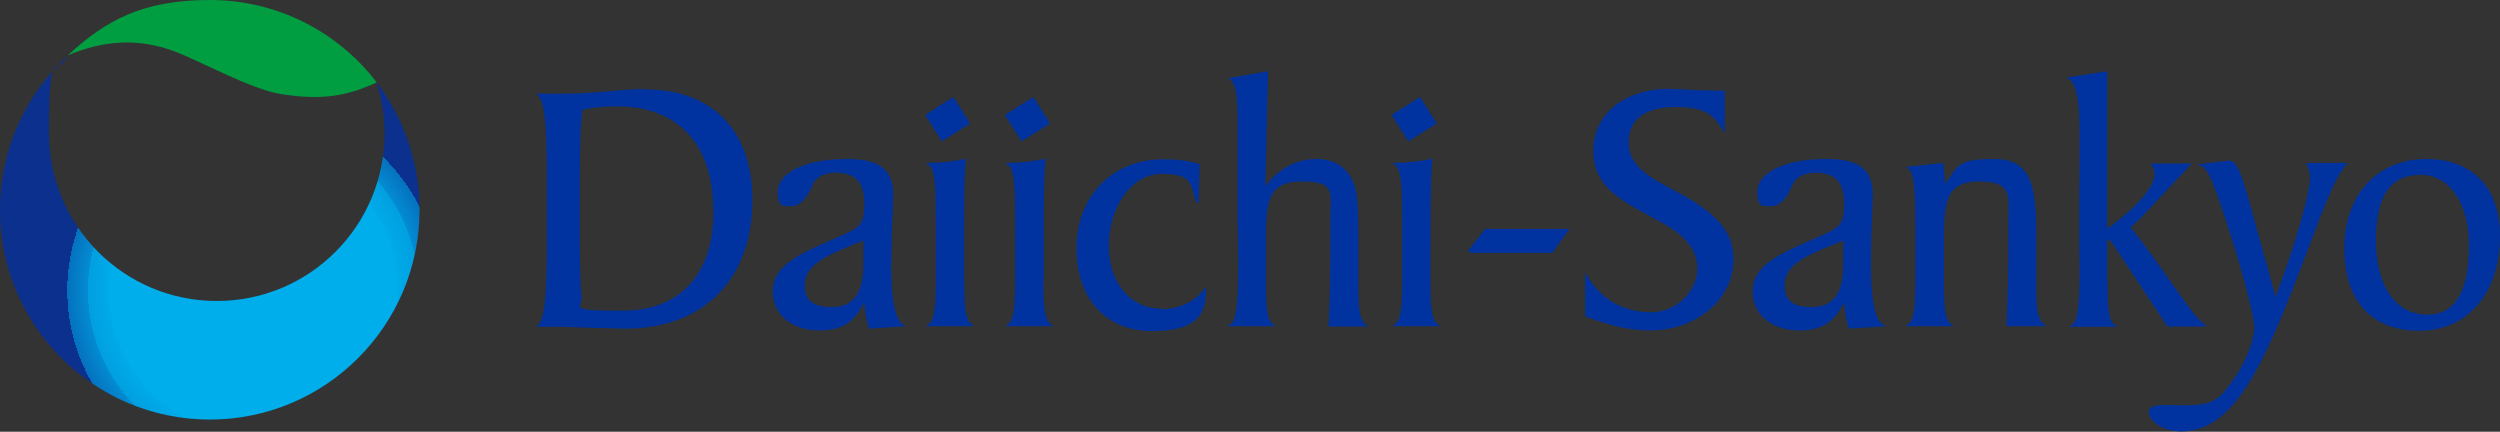 <?xml version="1.0" encoding="UTF-8"?>
<svg id="_レイヤー_1" data-name="レイヤー 1" xmlns="http://www.w3.org/2000/svg" xmlns:xlink="http://www.w3.org/1999/xlink" version="1.1" viewBox="0 0 822.3 142">
  <rect x="0" y="0" width="822.3" height="142" fill="#333333" stroke="none"/>
  <defs>
    <style>
      .cls-1 {
        fill: url(#radial-gradient);
      }

      .cls-1, .cls-2, .cls-3, .cls-4 {
        stroke-width: 0px;
      }

      .cls-2 {
        fill: url(#radial-gradient-2);
      }

      .cls-3 {
        fill: #0033a0;
      }

      .cls-4 {
        fill: #fff;
      }
    </style>
    <radialGradient id="radial-gradient" cx="-293.3" cy="540.1" fx="-293.3" fy="540.1" r="20.6" gradientTransform="translate(1051.2 1877.8) scale(3.3 -3.3)" gradientUnits="userSpaceOnUse">
      <stop offset=".7" stop-color="#00aeeb"/>
      <stop offset=".7" stop-color="#00aae8"/>
      <stop offset=".8" stop-color="#019fe0"/>
      <stop offset=".8" stop-color="#038cd2"/>
      <stop offset=".9" stop-color="#0571be"/>
      <stop offset=".9" stop-color="#084fa5"/>
      <stop offset=".9" stop-color="#0b308e"/>
    </radialGradient>
    <radialGradient id="radial-gradient-2" cx="-293.3" cy="539.8" fx="-293.3" fy="539.8" r="20.7" gradientTransform="translate(1051.2 1877.8) scale(3.3 -3.3)" gradientUnits="userSpaceOnUse">
      <stop offset=".8" stop-color="#ffed00"/>
      <stop offset=".8" stop-color="#ece705"/>
      <stop offset=".8" stop-color="#bcd811"/>
      <stop offset=".9" stop-color="#6fc025"/>
      <stop offset=".9" stop-color="#05a040"/>
      <stop offset=".9" stop-color="#009e41"/>
    </radialGradient>
  </defs>
  <g>
    <polygon class="cls-3" points="472.6 40.6 463.2 46.5 457.7 37.8 467.1 31.9 472.6 40.6"/>
    <polygon class="cls-3" points="345.4 40.6 336 46.5 330.5 37.8 339.9 31.9 345.4 40.6"/>
    <path class="cls-3" d="M293.2,87.2c0-7.3.2-13.1.4-17.3l.2-5.8c0-8.3-4.4-11.8-15.1-11.8-15.8,0-22.9,5.4-22.9,10.8s2,4.7,4.7,4.7,5-3,6.1-5.5c.4-.9.8-1.8,1.2-2.5,1.4-1.9,3.9-3,6.9-3,6.7,0,9.6,3.1,9.6,10.4s-1.8,7.8-10.3,11.5c-12.3,5.3-19.8,9-19.8,17.2s7,12.8,15.3,12.8,11.6-3.3,14.8-9.2c.2,3.2.6,6,1.5,8.3v.3c.1,0,12.2-.8,12.2-.8l-1-.6c-2.5-1.6-3.9-8.1-3.9-19.5ZM284,79.1v7.7c0,9.7-3.3,14.2-10.4,14.2s-8.9-2.9-8.9-7.3c0-6.8,7.3-9.8,19.3-14.6Z"/>
    <path class="cls-3" d="M212.2,29.3c-3.7,0-7.6.3-11.7.7-4.6.4-9.5.8-14.6.8h-9.5l.6.6c2.9,3,2.9,15.4,2.9,36.1v4.9c0,20.1-.1,31.6-2.9,34.5l-.6.6h8.9l8.5.3,11.9.3c25.8,0,41.8-16.3,41.8-42.4,0-22.7-13.2-36.3-35.3-36.3ZM234.7,69.3c0,20.9-10.9,32.9-30,32.9s-12.8-1-13.4-4.7c-.4-2.6-.6-9.9-.6-20v-17.3c0-13,.3-20.4.9-24.1,3.6-.8,7.2-1.1,11.4-1.1,20.1,0,31.6,12.5,31.6,34.2Z"/>
    <polygon class="cls-3" points="319.1 40.6 309.8 46.5 304.3 37.8 313.6 31.9 319.1 40.6"/>
    <path class="cls-3" d="M317.1,92.2v-6.8c0-16.5,0-28.4.6-32.7v-.5c0,0-.4.1-.4.1-3.3.7-7,1.2-11.6,1.3h-1.2s1,.7,1,.7c2.2,1.4,2.3,8,2.3,19.6v18c0,7.9-.2,13.1-2.3,14.7l-.9.7h15.7l-.8-.7c-2.2-1.7-2.3-7.1-2.3-14.5Z"/>
    <path class="cls-3" d="M343.3,92.2v-6.8c0-16.5,0-28.4.6-32.7v-.5c0,0-.5.1-.5.1-3.3.7-7,1.2-11.6,1.3h-1.2s1,.7,1,.7c2.2,1.4,2.3,8,2.3,19.6v18c0,7.9-.2,13.1-2.3,14.7l-.9.7h15.7l-.8-.7c-2.2-1.7-2.4-7.1-2.4-14.5Z"/>
    <path class="cls-3" d="M381.9,101.5c-10.1,0-17.2-8.5-17.2-20.6s7-23.7,17.4-23.7,9.3,3.2,11.4,9.5h.7c0-.1.4-12.8.4-12.8h-.3c-3.5-1.1-7.2-1.5-11.6-1.5-16.8,0-28.6,12-28.6,29.3s10.4,27.2,24.8,27.2,17.8-5.2,17.8-13.3v-1.3l-.7.9c-3.1,4.1-8.2,6.5-14.2,6.5Z"/>
    <path class="cls-3" d="M446.8,94.5v-13.2c0-9.6,0-16.7-1.2-20.1-1.8-5.7-6.3-8.9-12.5-8.9s-11.8,2.5-16.9,8.8c0-2,.9-37.6.9-37.6h-.5c0,0-12.5,2.2-12.5,2.2l.6.5c2.2,1.7,2.4,7.3,2.4,15.6v31.1c.1,0,.2,13.1.2,13.1,0,12.1-.4,19.4-2.5,20.6l-1.2.7h16l-.9-.7c-2.2-1.6-2.3-6.9-2.3-14.7v-11.4c0-13,0-20.8,11.5-20.8s9.7,3.2,9.7,12.1c0,17.7-.2,27.9-.6,35.2v.4s12.9,0,12.9,0l-.7-.6c-2.2-2-2.4-5.9-2.4-12.2Z"/>
    <path class="cls-3" d="M470.5,92.2v-6.8c0-16.5.1-28.4.6-32.7v-.5c0,0-.5.1-.5.1-3.3.7-7,1.2-11.5,1.3h-1.2s1,.7,1,.7c2.2,1.4,2.3,8,2.3,19.6v18c0,7.9-.2,13.1-2.3,14.7l-.9.7h15.7l-.9-.7c-2.2-1.7-2.3-7.1-2.3-14.5Z"/>
    <path class="cls-3" d="M488.4,75.4l-5.6,7.2.4.2c.7.4,1.4.4,2.2.4h25.2l5.6-7.9h-27.8Z"/>
    <path class="cls-3" d="M552,63.3l-.8-.4c-8.6-4.6-15.5-8.1-15.5-16.1s6-11.6,15.6-11.6,12.4,2.6,15.3,7.5l.7,1.2v-14.1h-4.7c0,0-.9-.1-.9-.1h-3.4c0-.1-9.2-.5-9.2-.5-14.7,0-25,8.3-25,20.2s8.4,16.2,20.1,22.5l1.6.9c8.9,4.8,12.5,9.4,12.5,15.8s-6.2,14.1-15.2,14.1-16.4-4.1-21-11.9l-.7-1.2v14.5h.2c8.2,3.2,14.9,4.6,21.1,4.6,15.4,0,27.5-10.3,27.5-23.4,0-8.8-5.3-15.2-18.5-22.1Z"/>
    <path class="cls-3" d="M615.4,87.2c0-7.3.2-13.1.4-17.3l.2-5.8c0-8.3-4.3-11.8-15.1-11.8-15.8,0-22.9,5.4-22.9,10.8s2,4.7,4.8,4.7,5-3,6.1-5.5c.4-.9.8-1.8,1.2-2.5,1.4-1.9,3.9-3,6.9-3,6.7,0,9.6,3.1,9.6,10.4s-1.8,7.8-10.3,11.5c-12.2,5.3-19.8,9-19.8,17.2s7,12.8,15.3,12.8,11.6-3.3,14.8-9.2c.2,3.2.6,6,1.5,8.3v.3c0,0,12.2-.8,12.2-.8l-1-.6c-2.6-1.6-3.9-8.1-3.9-19.5ZM606.3,79.1v7.7c0,9.7-3.3,14.2-10.4,14.2s-8.9-2.9-8.9-7.3c0-6.8,7.3-9.8,19.3-14.6Z"/>
    <path class="cls-3" d="M669.8,95v-15.4c0-16.9-.7-27.3-13.8-27.3s-11.7,2.5-16.3,8.2v-.6c0-2.2-.2-4.3-.6-6v-.3c0,0-12.2,1.3-12.2,1.3l.8.6c2.2,1.6,2.3,8.8,2.3,21.4v15c0,7.9-.2,13.1-2.3,14.7l-.9.7h15.8l-.9-.7c-2.2-1.6-2.3-6.9-2.3-14.7v-11.4c0-13,0-20.8,11.5-20.8s9.7,4.8,9.7,14.9v2.8c0,11.7-.2,20.8-.6,29.5v.4s13,0,13,0l-.8-.7c-2.2-1.9-2.4-5.7-2.4-11.7Z"/>
    <path class="cls-3" d="M693.1,91.9v-13.2c.5,0,1.3.6,2.3,2.2,0,0,17.5,26.5,17.5,26.5h12.5v-.7c-2.2-.9-5.4-5.6-10.4-12.6-3.7-5.2-8.2-11.8-14.2-19.4,1.8-1.4,3.1-2.8,4.2-3.9,0,0,15.9-17,15.9-17h-13.5l.4.6c.6.9.9,1.9.9,3.1,0,3.3-4.9,10.1-15.6,17.7V23.5h-.4c0,0-13,2-13,2l.8.5c2.9,2,3.5,7.9,3.5,18.9v8.7c0,0-.1,12.8-.1,12.8v13.4c0,0,.1,8.9.1,8.9,0,10.7-.4,16.8-2.4,18.1l-1.1.7h15.9l-.9-.7c-2.2-1.6-2.3-6.9-2.3-14.7Z"/>
    <path class="cls-3" d="M772.2,53.6h-13.7l.3.6c.7,1.3,1,2.6,1,4.2,0,4.4-3.5,18.2-11.3,39.3-.5-2-5.7-20.6-5.7-20.6-4.6-17.1-6.5-24.2-9.3-24.2h-1.1s-8.2,1-8.2,1l-1.5.2,1.4.5c2.2.9,4.2,6.4,7.2,15.3,7.6,22.5,10.2,35.9,10.2,37.5,0,4.5-2.9,12.9-9.4,20.8-3.7,4.6-7.1,5.1-13.7,5.1h-2s-3.2-.1-3.2-.1c-4,0-6.4.2-6.4,2.5s4,6.2,10.6,6.2c15.4,0,24.8-16.4,36.7-46.8l6-15.6c4.6-12.2,7.9-21,11.6-25.3l.5-.6Z"/>
    <path class="cls-3" d="M798.1,52.3c-16.2,0-27,11.8-27,29.3s9,27.2,24.7,27.2,26.5-12.2,26.5-31.2c0-15.8-9-25.3-24.2-25.3ZM798.4,103.5c-10.4,0-16.9-9.4-16.9-24.5s5.1-21.5,14.7-21.5,15.9,9.5,15.9,23.2c0,15.2-4.6,22.8-13.6,22.8Z"/>
  </g>
  <g>
    <g>
      <path class="cls-1" d="M123.9,27.2c1.6,5.3,2.6,10.8,2.6,16.6,0,30.5-24.7,55.2-55.2,55.2s-55.2-24.7-55.2-55.2,2.3-17.9,6.2-25.5C8.6,30.9,0,48.9,0,69c0,38.1,30.9,69,69,69s69-30.9,69-69c0-15.7-5.3-30.2-14.1-41.9Z"/>
      <path class="cls-4" d="M22.3,18.2s0,0,0,0c0,0,0,0,0,0,0,0,0,0,0,0Z"/>
      <path class="cls-4" d="M123.9,27.1s0,0,0,0c0,0,0,0,0,0,0,0,0,0,0,0Z"/>
    </g>
    <path class="cls-2" d="M58.2,17.2c8.4,3.3,24.4,12.1,34,13.7,14,2.3,22.5.5,31.7-3.8C111.3,10.6,91.4,0,69,0S34.6,6.9,22.3,18.2c11.2-4.7,22.9-6.1,35.9-1Z"/>
  </g>
</svg>